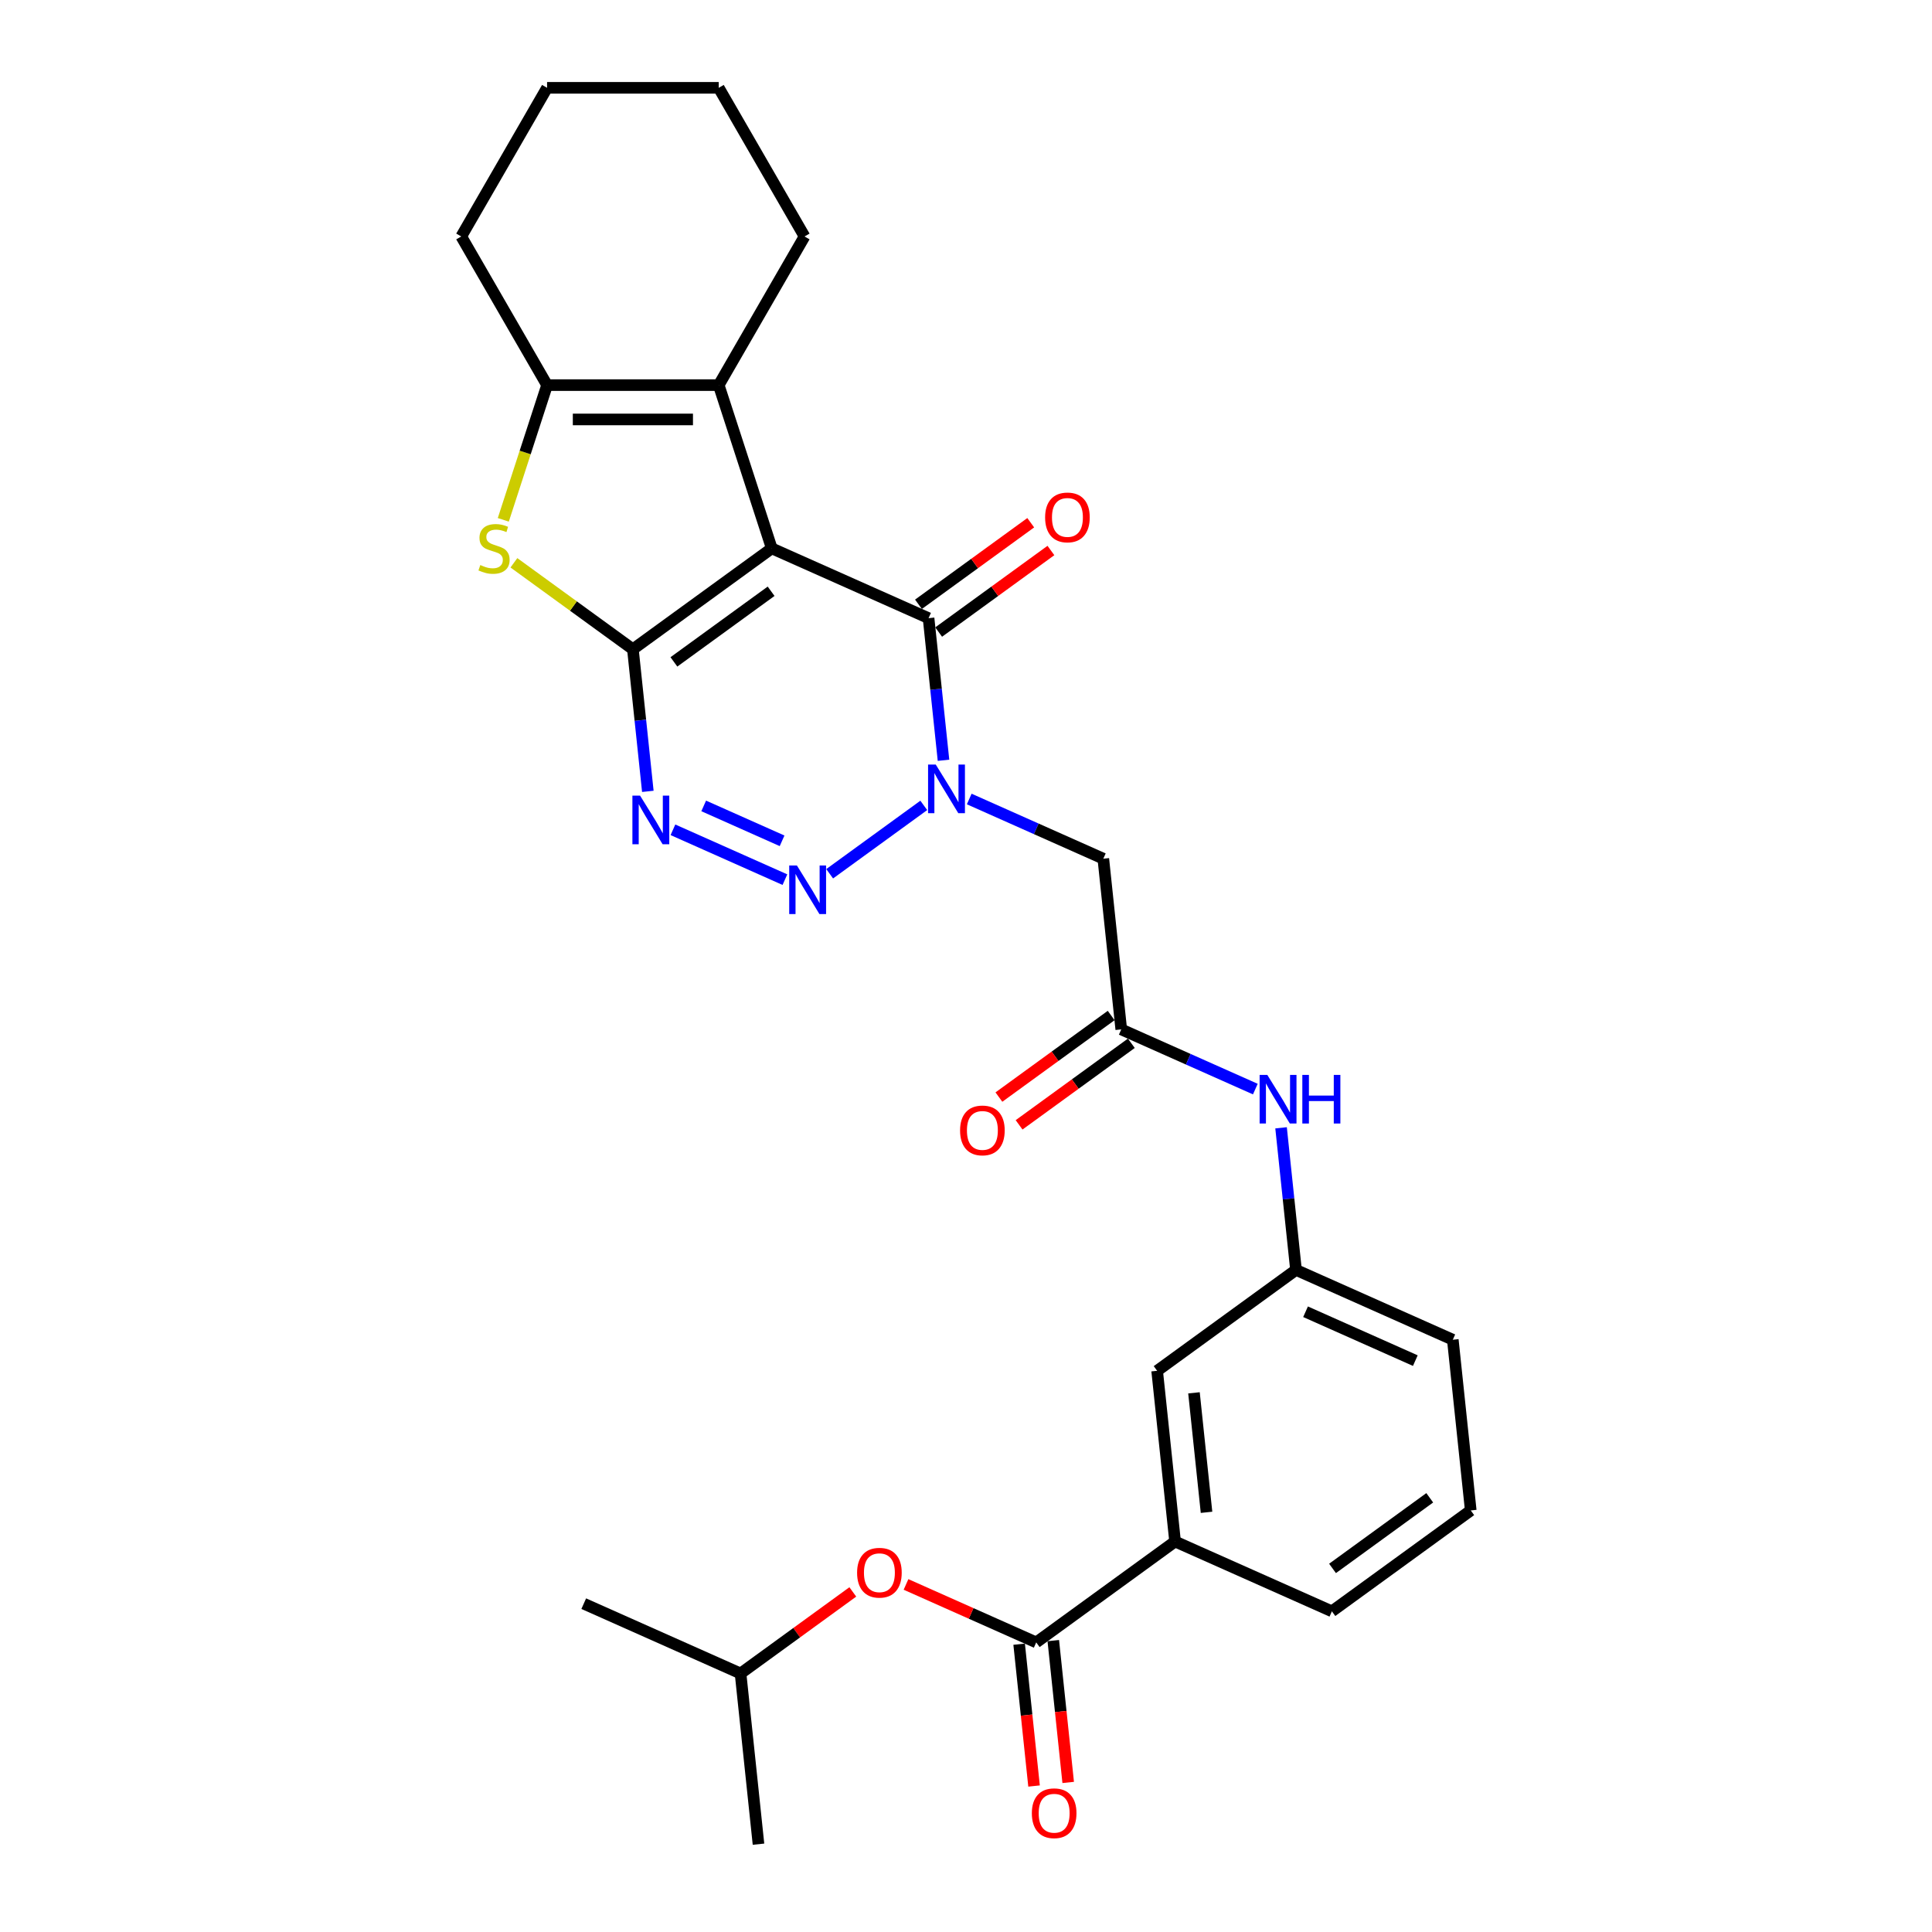 <?xml version='1.0' encoding='iso-8859-1'?>
<svg version='1.1' baseProfile='full'
              xmlns='http://www.w3.org/2000/svg'
                      xmlns:rdkit='http://www.rdkit.org/xml'
                      xmlns:xlink='http://www.w3.org/1999/xlink'
                  xml:space='preserve'
width='1000px' height='1000px' viewBox='0 0 1000 1000'>
<!-- END OF HEADER -->
<rect style='opacity:1.0;fill:#FFFFFF;stroke:none' width='1000' height='1000' x='0' y='0'> </rect>
<path class='bond-0' d='M 399.462,283.83 L 327.586,336.051' style='fill:none;fill-rule:evenodd;stroke:#000000;stroke-width:6px;stroke-linecap:butt;stroke-linejoin:miter;stroke-opacity:1' />
<path class='bond-0' d='M 399.124,306.038 L 348.812,342.593' style='fill:none;fill-rule:evenodd;stroke:#000000;stroke-width:6px;stroke-linecap:butt;stroke-linejoin:miter;stroke-opacity:1' />
<path class='bond-4' d='M 399.462,283.83 L 480.624,319.966' style='fill:none;fill-rule:evenodd;stroke:#000000;stroke-width:6px;stroke-linecap:butt;stroke-linejoin:miter;stroke-opacity:1' />
<path class='bond-6' d='M 399.462,283.83 L 372.008,199.335' style='fill:none;fill-rule:evenodd;stroke:#000000;stroke-width:6px;stroke-linecap:butt;stroke-linejoin:miter;stroke-opacity:1' />
<path class='bond-3' d='M 327.586,336.051 L 331.452,372.828' style='fill:none;fill-rule:evenodd;stroke:#000000;stroke-width:6px;stroke-linecap:butt;stroke-linejoin:miter;stroke-opacity:1' />
<path class='bond-3' d='M 331.452,372.828 L 335.317,409.606' style='fill:none;fill-rule:evenodd;stroke:#0000FF;stroke-width:6px;stroke-linecap:butt;stroke-linejoin:miter;stroke-opacity:1' />
<path class='bond-5' d='M 327.586,336.051 L 296.792,313.678' style='fill:none;fill-rule:evenodd;stroke:#000000;stroke-width:6px;stroke-linecap:butt;stroke-linejoin:miter;stroke-opacity:1' />
<path class='bond-5' d='M 296.792,313.678 L 265.999,291.305' style='fill:none;fill-rule:evenodd;stroke:#CCCC00;stroke-width:6px;stroke-linecap:butt;stroke-linejoin:miter;stroke-opacity:1' />
<path class='bond-1' d='M 488.355,393.521 L 484.489,356.743' style='fill:none;fill-rule:evenodd;stroke:#0000FF;stroke-width:6px;stroke-linecap:butt;stroke-linejoin:miter;stroke-opacity:1' />
<path class='bond-1' d='M 484.489,356.743 L 480.624,319.966' style='fill:none;fill-rule:evenodd;stroke:#000000;stroke-width:6px;stroke-linecap:butt;stroke-linejoin:miter;stroke-opacity:1' />
<path class='bond-2' d='M 478.148,416.868 L 429.434,452.261' style='fill:none;fill-rule:evenodd;stroke:#0000FF;stroke-width:6px;stroke-linecap:butt;stroke-linejoin:miter;stroke-opacity:1' />
<path class='bond-8' d='M 501.673,413.559 L 536.373,429.009' style='fill:none;fill-rule:evenodd;stroke:#0000FF;stroke-width:6px;stroke-linecap:butt;stroke-linejoin:miter;stroke-opacity:1' />
<path class='bond-8' d='M 536.373,429.009 L 571.073,444.458' style='fill:none;fill-rule:evenodd;stroke:#000000;stroke-width:6px;stroke-linecap:butt;stroke-linejoin:miter;stroke-opacity:1' />
<path class='bond-30' d='M 406.272,455.306 L 348.314,429.501' style='fill:none;fill-rule:evenodd;stroke:#0000FF;stroke-width:6px;stroke-linecap:butt;stroke-linejoin:miter;stroke-opacity:1' />
<path class='bond-30' d='M 404.805,435.203 L 364.235,417.139' style='fill:none;fill-rule:evenodd;stroke:#0000FF;stroke-width:6px;stroke-linecap:butt;stroke-linejoin:miter;stroke-opacity:1' />
<path class='bond-14' d='M 485.846,327.153 L 514.898,306.046' style='fill:none;fill-rule:evenodd;stroke:#000000;stroke-width:6px;stroke-linecap:butt;stroke-linejoin:miter;stroke-opacity:1' />
<path class='bond-14' d='M 514.898,306.046 L 543.951,284.938' style='fill:none;fill-rule:evenodd;stroke:#FF0000;stroke-width:6px;stroke-linecap:butt;stroke-linejoin:miter;stroke-opacity:1' />
<path class='bond-14' d='M 475.402,312.778 L 504.454,291.67' style='fill:none;fill-rule:evenodd;stroke:#000000;stroke-width:6px;stroke-linecap:butt;stroke-linejoin:miter;stroke-opacity:1' />
<path class='bond-14' d='M 504.454,291.67 L 533.507,270.563' style='fill:none;fill-rule:evenodd;stroke:#FF0000;stroke-width:6px;stroke-linecap:butt;stroke-linejoin:miter;stroke-opacity:1' />
<path class='bond-29' d='M 260.508,269.064 L 271.836,234.2' style='fill:none;fill-rule:evenodd;stroke:#CCCC00;stroke-width:6px;stroke-linecap:butt;stroke-linejoin:miter;stroke-opacity:1' />
<path class='bond-29' d='M 271.836,234.2 L 283.165,199.335' style='fill:none;fill-rule:evenodd;stroke:#000000;stroke-width:6px;stroke-linecap:butt;stroke-linejoin:miter;stroke-opacity:1' />
<path class='bond-7' d='M 372.008,199.335 L 283.165,199.335' style='fill:none;fill-rule:evenodd;stroke:#000000;stroke-width:6px;stroke-linecap:butt;stroke-linejoin:miter;stroke-opacity:1' />
<path class='bond-7' d='M 358.681,217.104 L 296.491,217.104' style='fill:none;fill-rule:evenodd;stroke:#000000;stroke-width:6px;stroke-linecap:butt;stroke-linejoin:miter;stroke-opacity:1' />
<path class='bond-19' d='M 372.008,199.335 L 416.429,122.395' style='fill:none;fill-rule:evenodd;stroke:#000000;stroke-width:6px;stroke-linecap:butt;stroke-linejoin:miter;stroke-opacity:1' />
<path class='bond-20' d='M 283.165,199.335 L 238.743,122.395' style='fill:none;fill-rule:evenodd;stroke:#000000;stroke-width:6px;stroke-linecap:butt;stroke-linejoin:miter;stroke-opacity:1' />
<path class='bond-10' d='M 571.073,444.458 L 580.359,532.814' style='fill:none;fill-rule:evenodd;stroke:#000000;stroke-width:6px;stroke-linecap:butt;stroke-linejoin:miter;stroke-opacity:1' />
<path class='bond-9' d='M 536.344,850.104 L 608.219,797.883' style='fill:none;fill-rule:evenodd;stroke:#000000;stroke-width:6px;stroke-linecap:butt;stroke-linejoin:miter;stroke-opacity:1' />
<path class='bond-13' d='M 536.344,850.104 L 502.648,835.102' style='fill:none;fill-rule:evenodd;stroke:#000000;stroke-width:6px;stroke-linecap:butt;stroke-linejoin:miter;stroke-opacity:1' />
<path class='bond-13' d='M 502.648,835.102 L 468.952,820.1' style='fill:none;fill-rule:evenodd;stroke:#FF0000;stroke-width:6px;stroke-linecap:butt;stroke-linejoin:miter;stroke-opacity:1' />
<path class='bond-16' d='M 527.508,851.033 L 531.366,887.739' style='fill:none;fill-rule:evenodd;stroke:#000000;stroke-width:6px;stroke-linecap:butt;stroke-linejoin:miter;stroke-opacity:1' />
<path class='bond-16' d='M 531.366,887.739 L 535.224,924.446' style='fill:none;fill-rule:evenodd;stroke:#FF0000;stroke-width:6px;stroke-linecap:butt;stroke-linejoin:miter;stroke-opacity:1' />
<path class='bond-16' d='M 545.179,849.175 L 549.037,885.882' style='fill:none;fill-rule:evenodd;stroke:#000000;stroke-width:6px;stroke-linecap:butt;stroke-linejoin:miter;stroke-opacity:1' />
<path class='bond-16' d='M 549.037,885.882 L 552.895,922.588' style='fill:none;fill-rule:evenodd;stroke:#FF0000;stroke-width:6px;stroke-linecap:butt;stroke-linejoin:miter;stroke-opacity:1' />
<path class='bond-12' d='M 580.359,532.814 L 615.059,548.264' style='fill:none;fill-rule:evenodd;stroke:#000000;stroke-width:6px;stroke-linecap:butt;stroke-linejoin:miter;stroke-opacity:1' />
<path class='bond-12' d='M 615.059,548.264 L 649.759,563.713' style='fill:none;fill-rule:evenodd;stroke:#0000FF;stroke-width:6px;stroke-linecap:butt;stroke-linejoin:miter;stroke-opacity:1' />
<path class='bond-18' d='M 575.137,525.627 L 546.085,546.735' style='fill:none;fill-rule:evenodd;stroke:#000000;stroke-width:6px;stroke-linecap:butt;stroke-linejoin:miter;stroke-opacity:1' />
<path class='bond-18' d='M 546.085,546.735 L 517.032,567.842' style='fill:none;fill-rule:evenodd;stroke:#FF0000;stroke-width:6px;stroke-linecap:butt;stroke-linejoin:miter;stroke-opacity:1' />
<path class='bond-18' d='M 585.581,540.002 L 556.529,561.11' style='fill:none;fill-rule:evenodd;stroke:#000000;stroke-width:6px;stroke-linecap:butt;stroke-linejoin:miter;stroke-opacity:1' />
<path class='bond-18' d='M 556.529,561.11 L 527.477,582.218' style='fill:none;fill-rule:evenodd;stroke:#FF0000;stroke-width:6px;stroke-linecap:butt;stroke-linejoin:miter;stroke-opacity:1' />
<path class='bond-11' d='M 608.219,797.883 L 598.933,709.527' style='fill:none;fill-rule:evenodd;stroke:#000000;stroke-width:6px;stroke-linecap:butt;stroke-linejoin:miter;stroke-opacity:1' />
<path class='bond-11' d='M 624.497,782.773 L 617.997,720.923' style='fill:none;fill-rule:evenodd;stroke:#000000;stroke-width:6px;stroke-linecap:butt;stroke-linejoin:miter;stroke-opacity:1' />
<path class='bond-32' d='M 608.219,797.883 L 689.381,834.019' style='fill:none;fill-rule:evenodd;stroke:#000000;stroke-width:6px;stroke-linecap:butt;stroke-linejoin:miter;stroke-opacity:1' />
<path class='bond-17' d='M 663.077,583.751 L 666.943,620.529' style='fill:none;fill-rule:evenodd;stroke:#0000FF;stroke-width:6px;stroke-linecap:butt;stroke-linejoin:miter;stroke-opacity:1' />
<path class='bond-17' d='M 666.943,620.529 L 670.808,657.306' style='fill:none;fill-rule:evenodd;stroke:#000000;stroke-width:6px;stroke-linecap:butt;stroke-linejoin:miter;stroke-opacity:1' />
<path class='bond-21' d='M 441.411,823.973 L 412.358,845.081' style='fill:none;fill-rule:evenodd;stroke:#FF0000;stroke-width:6px;stroke-linecap:butt;stroke-linejoin:miter;stroke-opacity:1' />
<path class='bond-21' d='M 412.358,845.081 L 383.306,866.189' style='fill:none;fill-rule:evenodd;stroke:#000000;stroke-width:6px;stroke-linecap:butt;stroke-linejoin:miter;stroke-opacity:1' />
<path class='bond-15' d='M 598.933,709.527 L 670.808,657.306' style='fill:none;fill-rule:evenodd;stroke:#000000;stroke-width:6px;stroke-linecap:butt;stroke-linejoin:miter;stroke-opacity:1' />
<path class='bond-24' d='M 670.808,657.306 L 751.97,693.442' style='fill:none;fill-rule:evenodd;stroke:#000000;stroke-width:6px;stroke-linecap:butt;stroke-linejoin:miter;stroke-opacity:1' />
<path class='bond-24' d='M 675.755,678.959 L 732.569,704.254' style='fill:none;fill-rule:evenodd;stroke:#000000;stroke-width:6px;stroke-linecap:butt;stroke-linejoin:miter;stroke-opacity:1' />
<path class='bond-27' d='M 416.429,122.395 L 372.008,45.455' style='fill:none;fill-rule:evenodd;stroke:#000000;stroke-width:6px;stroke-linecap:butt;stroke-linejoin:miter;stroke-opacity:1' />
<path class='bond-31' d='M 238.743,122.395 L 283.165,45.455' style='fill:none;fill-rule:evenodd;stroke:#000000;stroke-width:6px;stroke-linecap:butt;stroke-linejoin:miter;stroke-opacity:1' />
<path class='bond-25' d='M 383.306,866.189 L 302.144,830.053' style='fill:none;fill-rule:evenodd;stroke:#000000;stroke-width:6px;stroke-linecap:butt;stroke-linejoin:miter;stroke-opacity:1' />
<path class='bond-26' d='M 383.306,866.189 L 392.593,954.545' style='fill:none;fill-rule:evenodd;stroke:#000000;stroke-width:6px;stroke-linecap:butt;stroke-linejoin:miter;stroke-opacity:1' />
<path class='bond-22' d='M 689.381,834.019 L 761.257,781.799' style='fill:none;fill-rule:evenodd;stroke:#000000;stroke-width:6px;stroke-linecap:butt;stroke-linejoin:miter;stroke-opacity:1' />
<path class='bond-22' d='M 689.719,811.811 L 740.032,775.257' style='fill:none;fill-rule:evenodd;stroke:#000000;stroke-width:6px;stroke-linecap:butt;stroke-linejoin:miter;stroke-opacity:1' />
<path class='bond-23' d='M 761.257,781.799 L 751.97,693.442' style='fill:none;fill-rule:evenodd;stroke:#000000;stroke-width:6px;stroke-linecap:butt;stroke-linejoin:miter;stroke-opacity:1' />
<path class='bond-28' d='M 372.008,45.455 L 283.165,45.455' style='fill:none;fill-rule:evenodd;stroke:#000000;stroke-width:6px;stroke-linecap:butt;stroke-linejoin:miter;stroke-opacity:1' />
<path  class='atom-2' d='M 484.349 395.742
L 492.594 409.068
Q 493.411 410.383, 494.726 412.764
Q 496.041 415.145, 496.112 415.287
L 496.112 395.742
L 499.452 395.742
L 499.452 420.902
L 496.005 420.902
L 487.156 406.332
Q 486.126 404.626, 485.024 402.672
Q 483.958 400.717, 483.638 400.113
L 483.638 420.902
L 480.369 420.902
L 480.369 395.742
L 484.349 395.742
' fill='#0000FF'/>
<path  class='atom-3' d='M 412.473 447.963
L 420.718 461.289
Q 421.535 462.604, 422.85 464.985
Q 424.165 467.366, 424.236 467.508
L 424.236 447.963
L 427.577 447.963
L 427.577 473.123
L 424.13 473.123
L 415.281 458.553
Q 414.25 456.847, 413.149 454.892
Q 412.082 452.938, 411.763 452.334
L 411.763 473.123
L 408.493 473.123
L 408.493 447.963
L 412.473 447.963
' fill='#0000FF'/>
<path  class='atom-4' d='M 331.311 411.827
L 339.556 425.153
Q 340.373 426.468, 341.688 428.849
Q 343.003 431.23, 343.074 431.372
L 343.074 411.827
L 346.414 411.827
L 346.414 436.987
L 342.967 436.987
L 334.119 422.417
Q 333.088 420.711, 331.986 418.757
Q 330.92 416.802, 330.6 416.198
L 330.6 436.987
L 327.331 436.987
L 327.331 411.827
L 331.311 411.827
' fill='#0000FF'/>
<path  class='atom-6' d='M 248.603 292.466
Q 248.887 292.572, 250.06 293.07
Q 251.233 293.567, 252.512 293.887
Q 253.827 294.171, 255.106 294.171
Q 257.487 294.171, 258.873 293.034
Q 260.259 291.861, 260.259 289.836
Q 260.259 288.45, 259.549 287.597
Q 258.873 286.744, 257.807 286.282
Q 256.741 285.82, 254.964 285.287
Q 252.725 284.612, 251.375 283.972
Q 250.06 283.333, 249.101 281.982
Q 248.177 280.632, 248.177 278.357
Q 248.177 275.195, 250.309 273.24
Q 252.477 271.285, 256.741 271.285
Q 259.655 271.285, 262.96 272.671
L 262.143 275.408
Q 259.122 274.164, 256.848 274.164
Q 254.396 274.164, 253.045 275.195
Q 251.695 276.19, 251.73 277.931
Q 251.73 279.281, 252.406 280.099
Q 253.116 280.916, 254.111 281.378
Q 255.142 281.84, 256.848 282.373
Q 259.122 283.084, 260.473 283.795
Q 261.823 284.505, 262.782 285.962
Q 263.777 287.384, 263.777 289.836
Q 263.777 293.319, 261.432 295.202
Q 259.122 297.05, 255.249 297.05
Q 253.01 297.05, 251.304 296.552
Q 249.634 296.09, 247.644 295.273
L 248.603 292.466
' fill='#CCCC00'/>
<path  class='atom-13' d='M 655.96 556.37
L 664.205 569.696
Q 665.022 571.011, 666.337 573.392
Q 667.652 575.773, 667.723 575.915
L 667.723 556.37
L 671.063 556.37
L 671.063 581.53
L 667.616 581.53
L 658.767 566.96
Q 657.737 565.254, 656.635 563.3
Q 655.569 561.345, 655.249 560.741
L 655.249 581.53
L 651.98 581.53
L 651.98 556.37
L 655.96 556.37
' fill='#0000FF'/>
<path  class='atom-13' d='M 674.084 556.37
L 677.496 556.37
L 677.496 567.067
L 690.36 567.067
L 690.36 556.37
L 693.772 556.37
L 693.772 581.53
L 690.36 581.53
L 690.36 569.91
L 677.496 569.91
L 677.496 581.53
L 674.084 581.53
L 674.084 556.37
' fill='#0000FF'/>
<path  class='atom-14' d='M 443.632 814.039
Q 443.632 807.998, 446.617 804.622
Q 449.602 801.246, 455.181 801.246
Q 460.761 801.246, 463.746 804.622
Q 466.731 807.998, 466.731 814.039
Q 466.731 820.152, 463.71 823.635
Q 460.69 827.082, 455.181 827.082
Q 449.638 827.082, 446.617 823.635
Q 443.632 820.187, 443.632 814.039
M 455.181 824.239
Q 459.019 824.239, 461.081 821.68
Q 463.177 819.086, 463.177 814.039
Q 463.177 809.1, 461.081 806.612
Q 459.019 804.089, 455.181 804.089
Q 451.343 804.089, 449.247 806.577
Q 447.186 809.064, 447.186 814.039
Q 447.186 819.121, 449.247 821.68
Q 451.343 824.239, 455.181 824.239
' fill='#FF0000'/>
<path  class='atom-15' d='M 540.95 267.816
Q 540.95 261.775, 543.935 258.399
Q 546.92 255.023, 552.499 255.023
Q 558.079 255.023, 561.064 258.399
Q 564.049 261.775, 564.049 267.816
Q 564.049 273.929, 561.028 277.411
Q 558.008 280.858, 552.499 280.858
Q 546.956 280.858, 543.935 277.411
Q 540.95 273.964, 540.95 267.816
M 552.499 278.015
Q 556.337 278.015, 558.399 275.457
Q 560.495 272.863, 560.495 267.816
Q 560.495 262.877, 558.399 260.389
Q 556.337 257.866, 552.499 257.866
Q 548.661 257.866, 546.565 260.353
Q 544.504 262.841, 544.504 267.816
Q 544.504 272.898, 546.565 275.457
Q 548.661 278.015, 552.499 278.015
' fill='#FF0000'/>
<path  class='atom-17' d='M 534.081 938.532
Q 534.081 932.49, 537.066 929.114
Q 540.051 925.738, 545.63 925.738
Q 551.21 925.738, 554.195 929.114
Q 557.18 932.49, 557.18 938.532
Q 557.18 944.644, 554.159 948.127
Q 551.139 951.574, 545.63 951.574
Q 540.086 951.574, 537.066 948.127
Q 534.081 944.68, 534.081 938.532
M 545.63 948.731
Q 549.468 948.731, 551.529 946.172
Q 553.626 943.578, 553.626 938.532
Q 553.626 933.592, 551.529 931.104
Q 549.468 928.581, 545.63 928.581
Q 541.792 928.581, 539.696 931.069
Q 537.634 933.556, 537.634 938.532
Q 537.634 943.613, 539.696 946.172
Q 541.792 948.731, 545.63 948.731
' fill='#FF0000'/>
<path  class='atom-19' d='M 496.934 585.106
Q 496.934 579.065, 499.919 575.689
Q 502.904 572.313, 508.484 572.313
Q 514.063 572.313, 517.048 575.689
Q 520.033 579.065, 520.033 585.106
Q 520.033 591.218, 517.013 594.701
Q 513.992 598.148, 508.484 598.148
Q 502.94 598.148, 499.919 594.701
Q 496.934 591.254, 496.934 585.106
M 508.484 595.305
Q 512.322 595.305, 514.383 592.747
Q 516.48 590.152, 516.48 585.106
Q 516.48 580.166, 514.383 577.679
Q 512.322 575.156, 508.484 575.156
Q 504.646 575.156, 502.549 577.643
Q 500.488 580.131, 500.488 585.106
Q 500.488 590.188, 502.549 592.747
Q 504.646 595.305, 508.484 595.305
' fill='#FF0000'/>
</svg>
